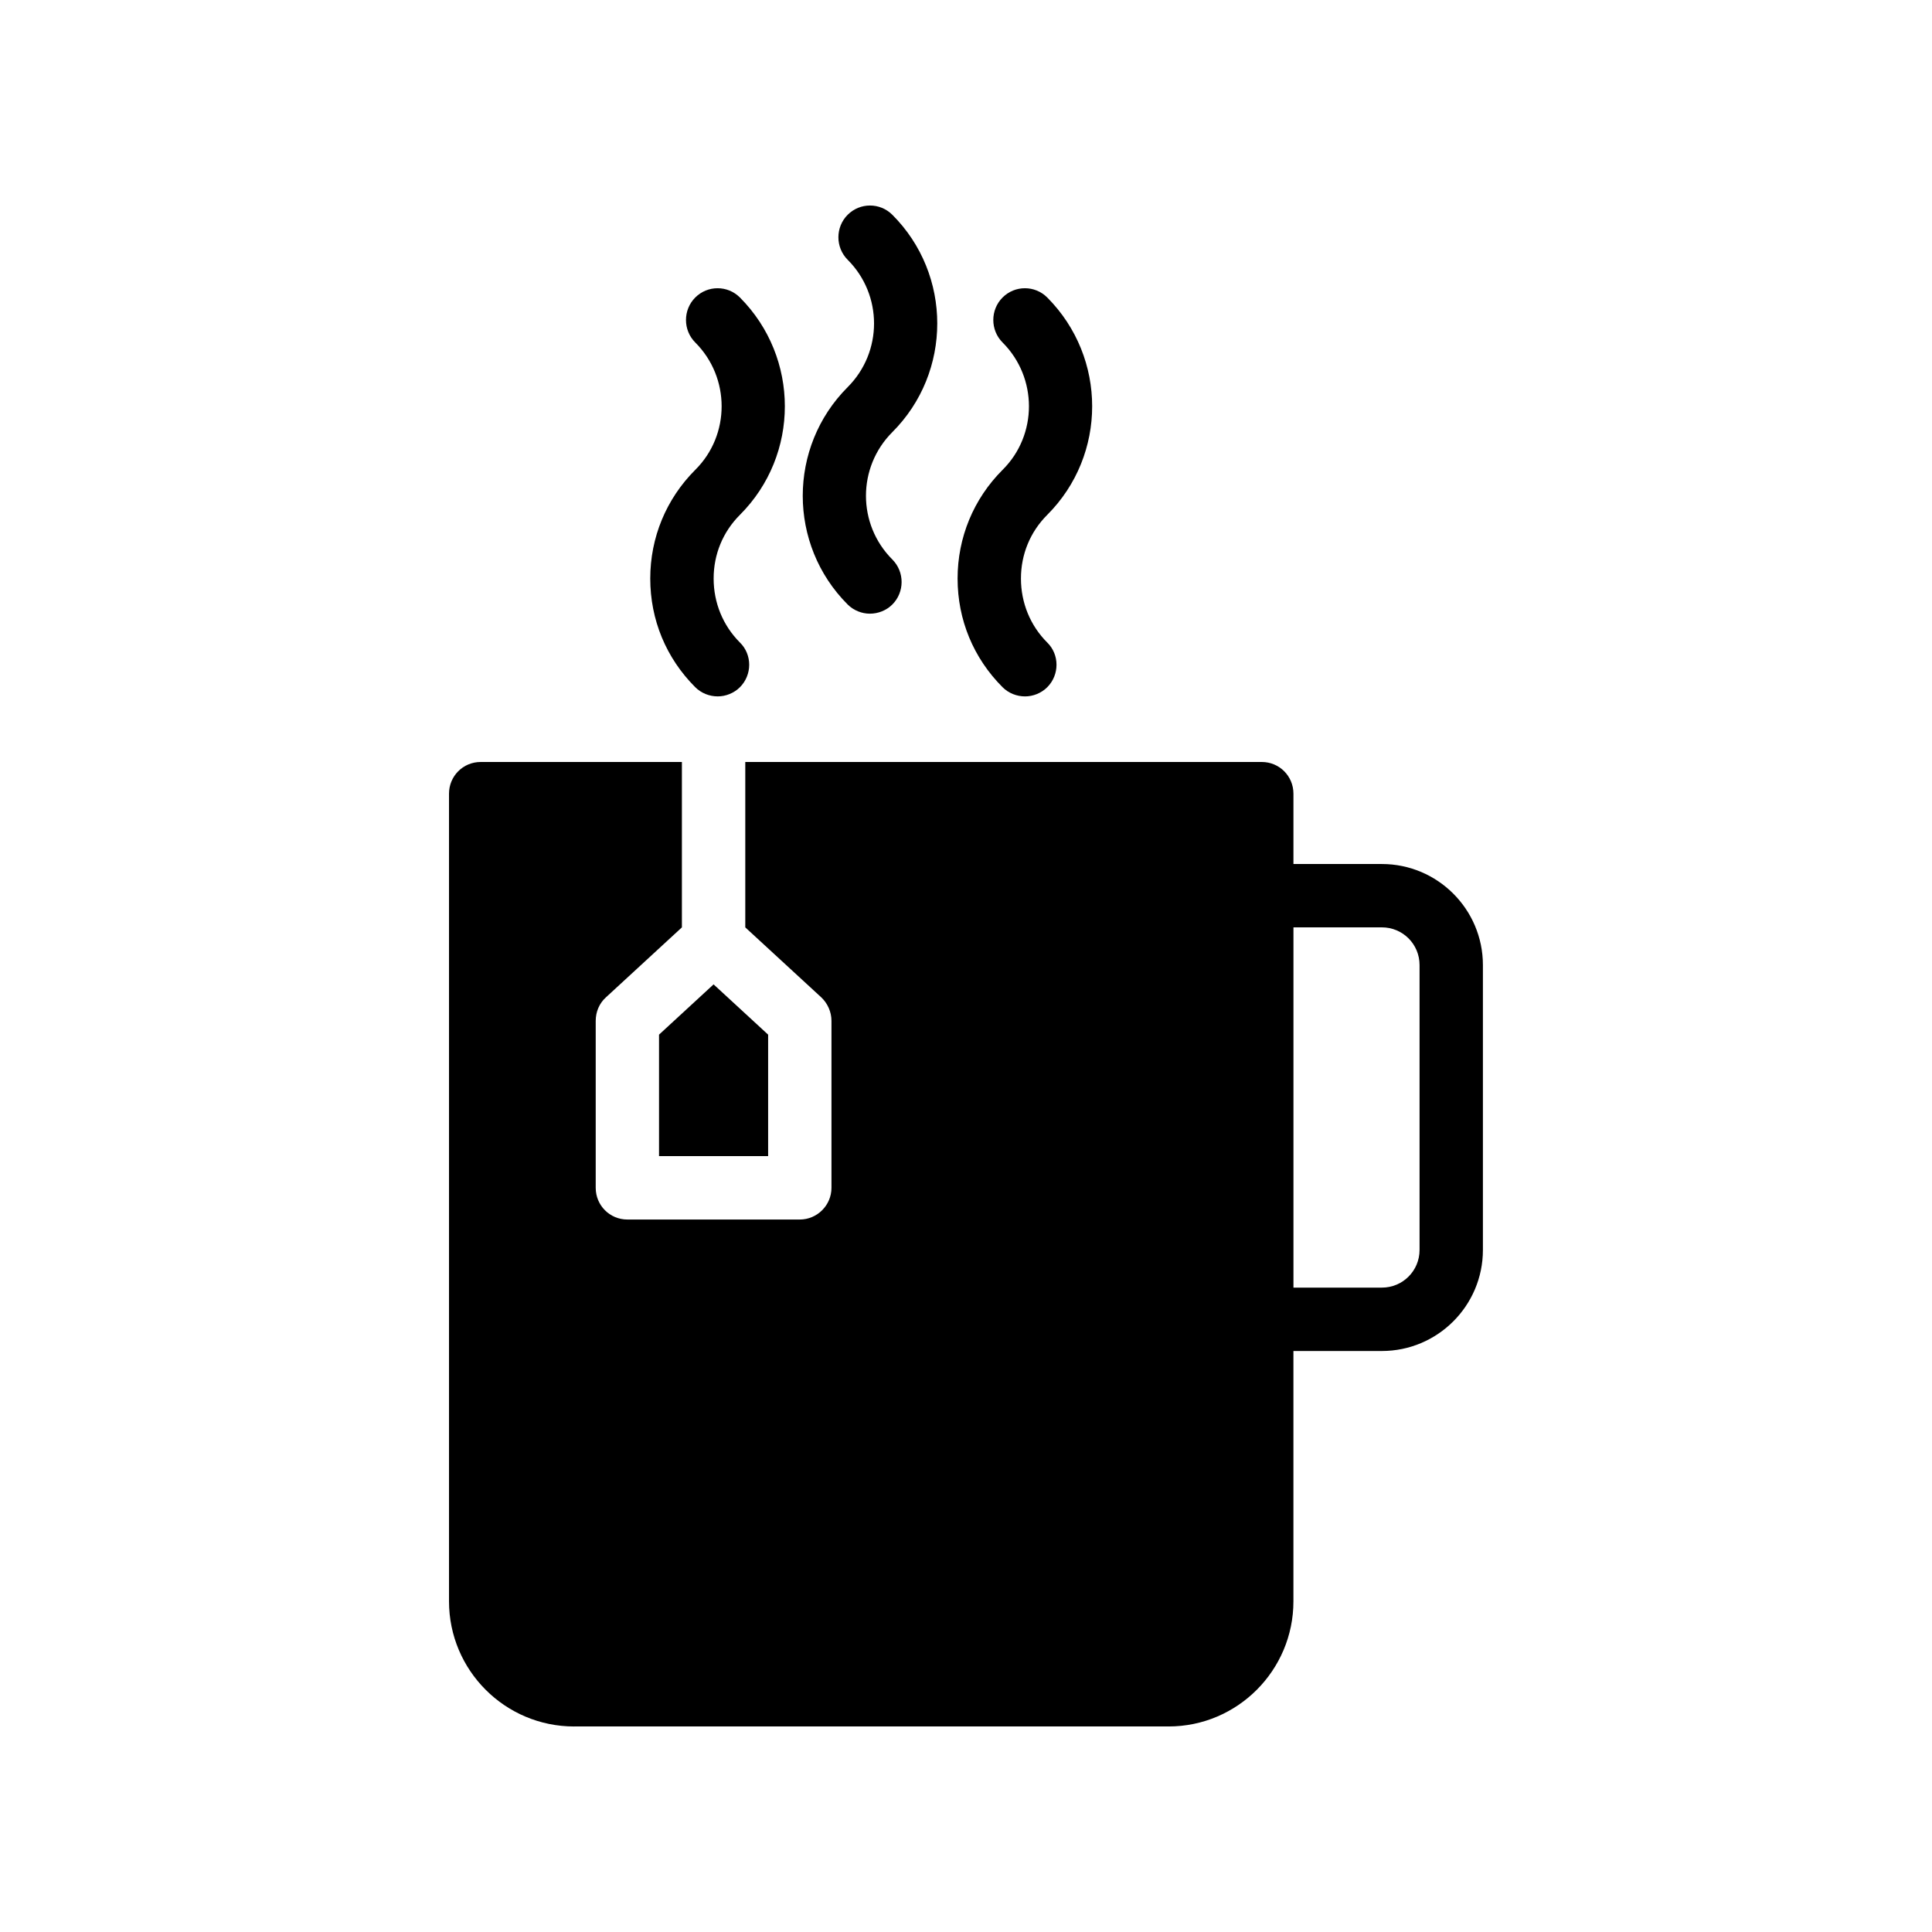 <?xml version="1.0" encoding="UTF-8"?>
<!-- Uploaded to: ICON Repo, www.iconrepo.com, Generator: ICON Repo Mixer Tools -->
<svg fill="#000000" width="800px" height="800px" version="1.1" viewBox="144 144 512 512" xmlns="http://www.w3.org/2000/svg">
 <g>
  <path d="m397.77 297.32c0 10.914 4.199 21.074 11.922 28.801 1.594 1.594 3.777 2.434 5.961 2.434 2.098 0 4.281-0.84 5.879-2.434 3.273-3.273 3.273-8.648 0-11.84-4.535-4.535-6.969-10.582-6.969-16.961 0-6.383 2.434-12.344 6.969-16.879 15.871-15.871 15.871-41.648 0-57.602-3.273-3.273-8.566-3.273-11.84 0-3.273 3.273-3.273 8.648 0 11.922 9.32 9.32 9.32 24.52 0 33.754-7.723 7.727-11.922 17.973-11.922 28.805z"/>
  <path d="m380.48 200.92c-3.273-3.273-8.566-3.273-11.84 0-3.273 3.273-3.273 8.648 0 11.922 9.32 9.32 9.32 24.434 0 33.754-15.871 15.871-15.871 41.73 0 57.602 1.594 1.594 3.777 2.434 5.879 2.434 2.184 0 4.367-0.84 5.961-2.434 3.273-3.273 3.273-8.648 0-11.926-9.32-9.32-9.32-24.434 0-33.754 15.871-15.867 15.871-41.73 0-57.598z"/>
  <path d="m340.09 222.84c-3.273-3.273-8.566-3.273-11.84 0-3.273 3.273-3.273 8.648 0 11.922 9.32 9.32 9.32 24.52 0 33.754-7.727 7.727-11.926 17.969-11.926 28.801 0 10.914 4.199 21.074 11.926 28.801 1.594 1.594 3.777 2.434 5.961 2.434 2.098 0 4.281-0.84 5.879-2.434 3.273-3.273 3.273-8.648 0-11.84-4.535-4.535-6.969-10.582-6.969-16.961 0-6.383 2.434-12.344 6.969-16.879 15.871-15.867 15.871-41.645 0-57.598z"/>
  <path d="m318.65 418.19v32.191h28.914v-32.191l-14.457-13.32z"/>
  <path d="m296.17 601.53h157.52c18.223 0 33.082-14.863 33.082-33.168v-66.336l23.43 0.004c14.777 0 26.785-12.008 26.785-26.785v-75.488c0-14.777-12.008-26.785-26.785-26.785h-23.426v-18.641c0-4.617-3.695-8.398-8.398-8.398h-136.87v43.832l20.152 18.559c1.68 1.594 2.688 3.863 2.688 6.215v44.25c0 4.617-3.777 8.398-8.398 8.398h-45.68c-4.703 0-8.398-3.777-8.398-8.398v-44.25c0-2.352 0.922-4.617 2.688-6.215l20.152-18.559v-43.832h-53.32c-4.703 0-8.398 3.777-8.398 8.398v214.04c0.004 18.305 14.867 33.164 33.172 33.164zm190.61-211.77h23.426c5.543 0 9.992 4.449 9.992 9.992v75.488c0 5.543-4.449 9.992-9.992 9.992h-23.426z"/>
 </g>
</svg>